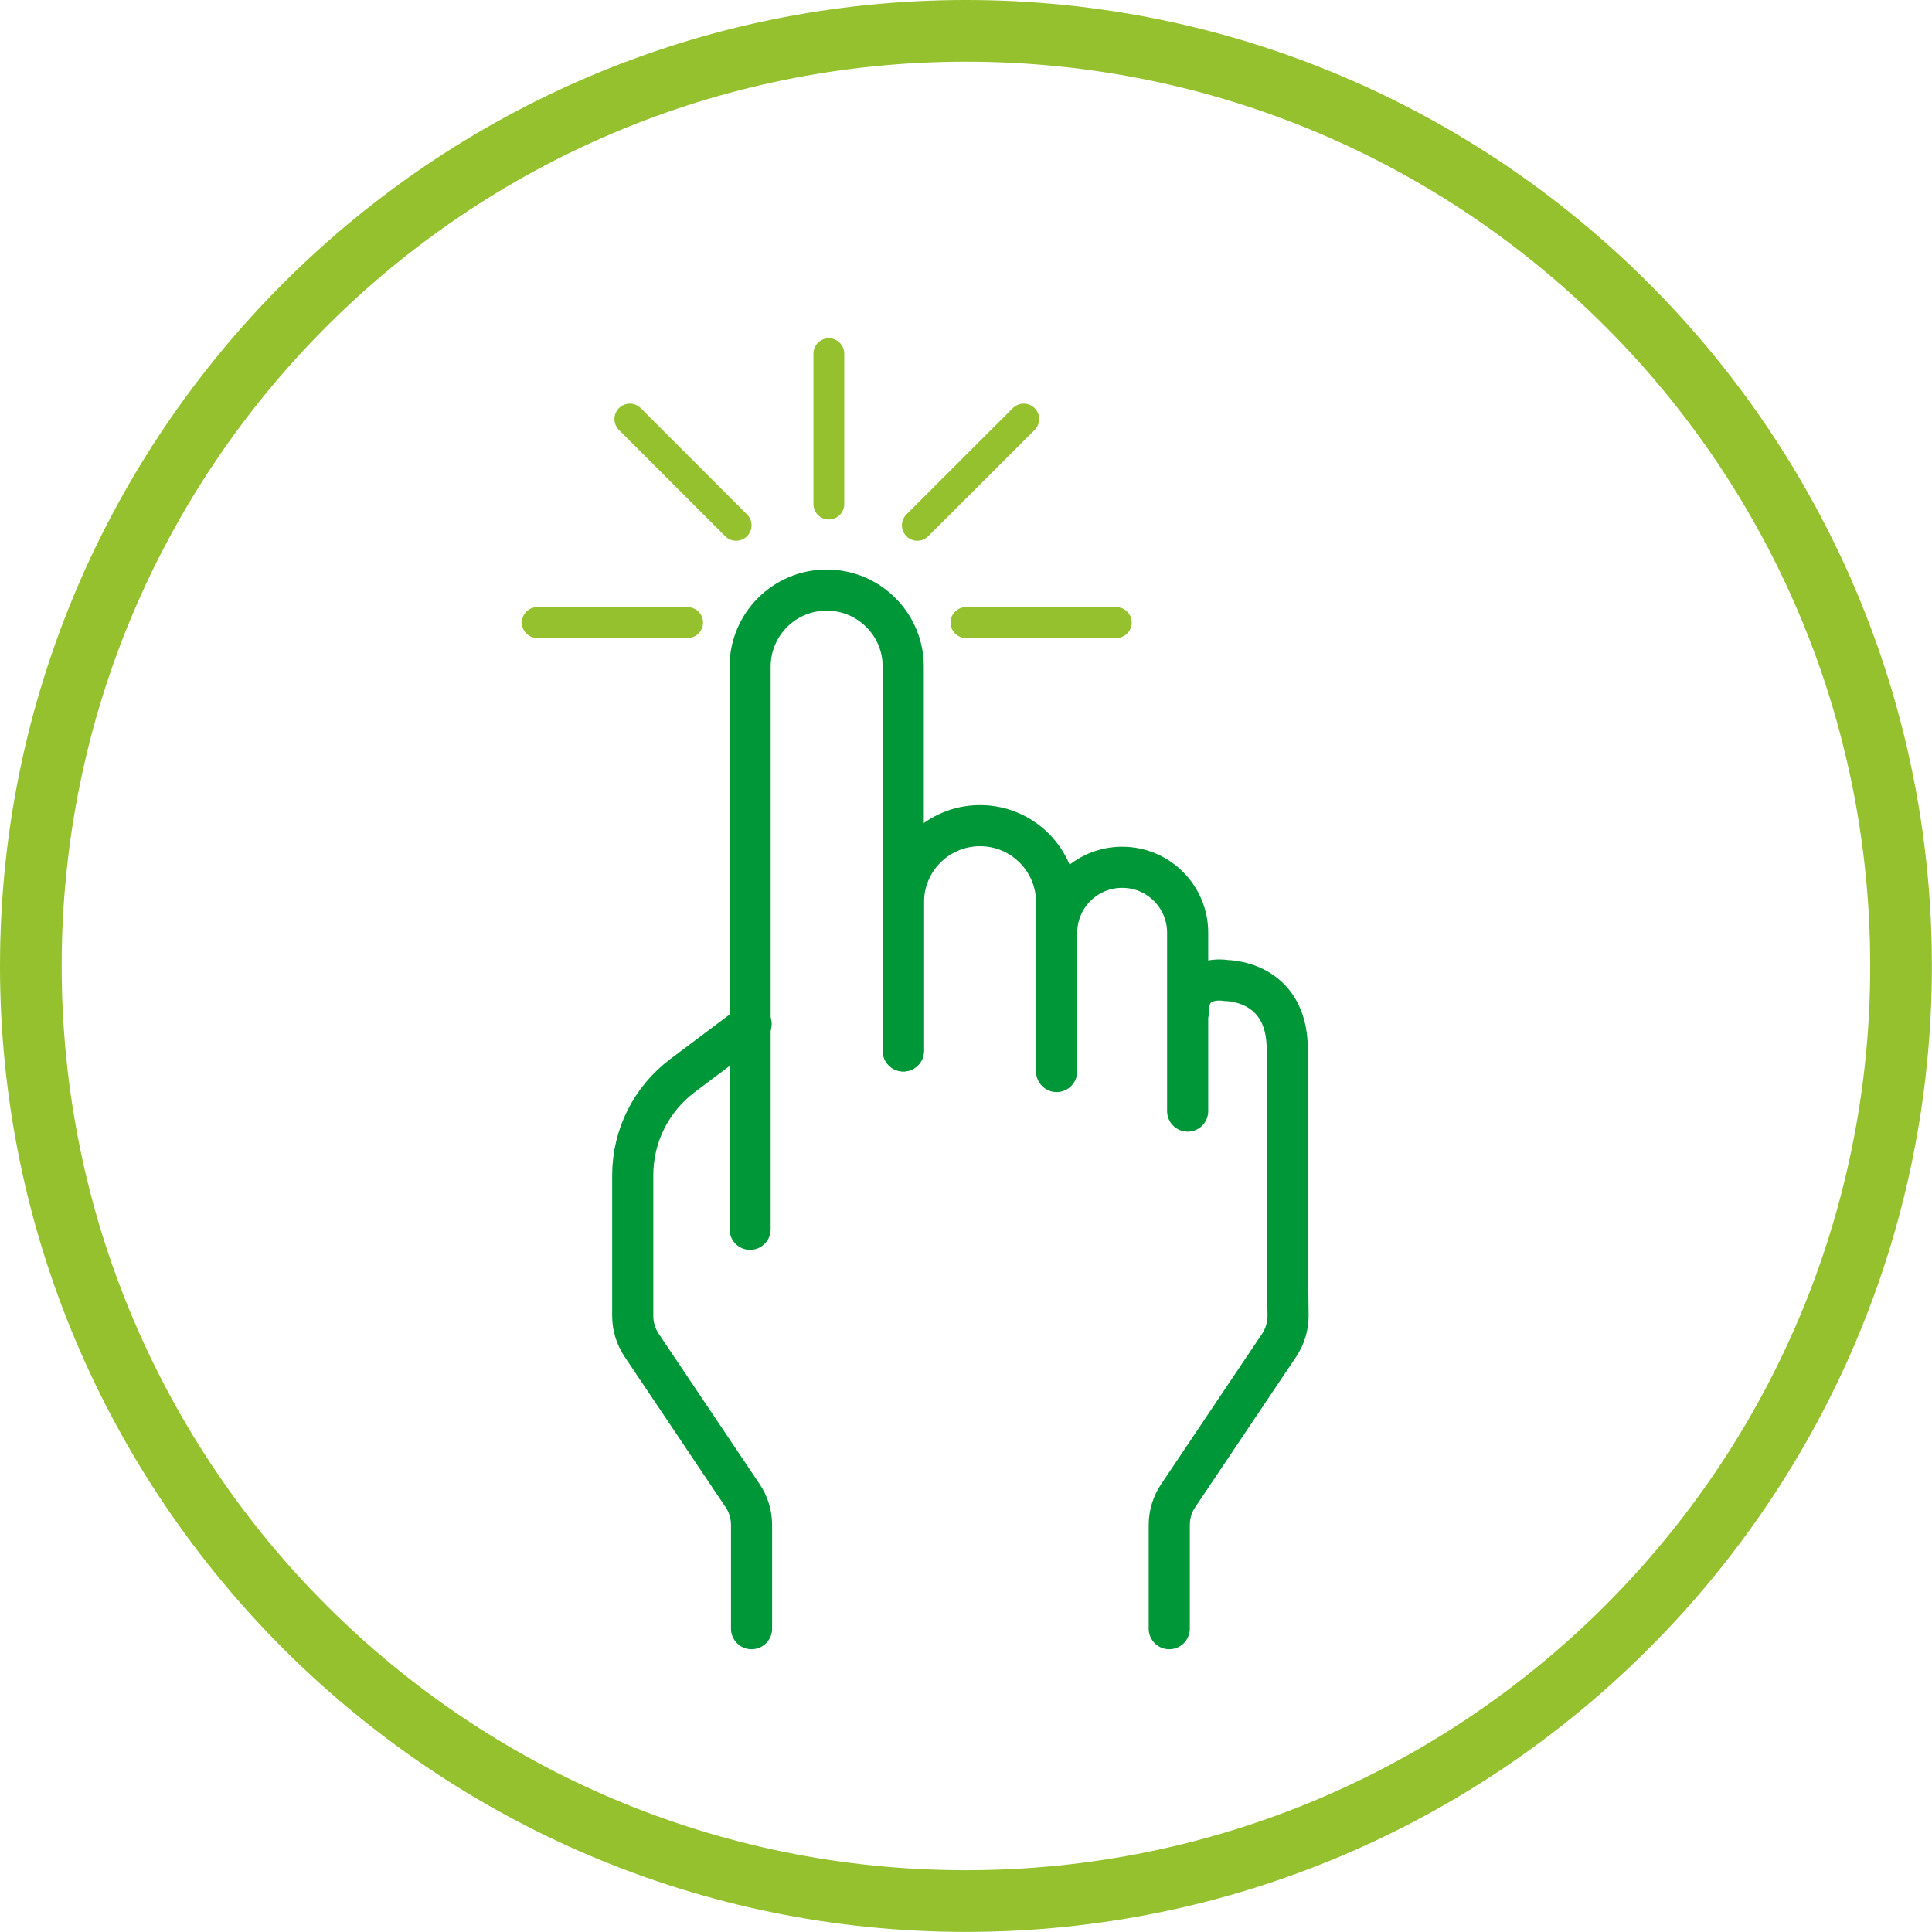 <?xml version="1.0" encoding="UTF-8"?><svg id="Calque_2" xmlns="http://www.w3.org/2000/svg" viewBox="0 0 187.97 187.97"><defs><style>.cls-1{stroke:#94c12d;stroke-width:3px;}.cls-1,.cls-2{fill:none;stroke-linecap:round;stroke-linejoin:round;}.cls-3{fill:#94c12d;}.cls-2{stroke:#009738;stroke-width:4px;}</style></defs><g id="Calque_1-2"><g><path class="cls-3" d="M93.98,6c48.59,0,87.98,39.39,87.98,87.98s-39.39,87.98-87.98,87.98S6,142.58,6,93.98,45.39,6,93.98,6m0-6C42.16,0,0,42.16,0,93.98s42.16,93.98,93.98,93.98,93.98-42.16,93.98-93.98S145.81,0,93.98,0h0Z"/><g><line class="cls-1" x1="80.64" y1="49.04" x2="80.64" y2="34.41"/><line class="cls-1" x1="52.27" y1="60.57" x2="66.9" y2="60.57"/><line class="cls-1" x1="71.62" y1="51.11" x2="61.28" y2="40.77"/><line class="cls-1" x1="108.61" y1="60.57" x2="93.98" y2="60.57"/><line class="cls-1" x1="89.25" y1="51.11" x2="99.6" y2="40.77"/></g><g><g><path class="cls-2" d="M72.98,119.6v-54.74c0-4.12,3.34-7.45,7.45-7.45h0c4.12,0,7.45,3.34,7.45,7.45v37.39"/><path class="cls-2" d="M87.9,102.24v-14.46c0-4.12,3.34-7.45,7.45-7.45h0c4.12,0,7.45,3.34,7.45,7.45v16.47"/><path class="cls-2" d="M102.81,103.1v-12.35c0-3.52,2.85-6.37,6.37-6.37h0c3.52,0,6.37,2.85,6.37,6.37v17.35"/><path class="cls-2" d="M73.12,158.46v-10.09c0-1.02-.3-2.02-.88-2.87l-9.8-14.6c-.57-.85-.88-1.85-.88-2.87v-13.69c0-3.81,1.79-7.4,4.84-9.69l6.68-5.02"/></g><path class="cls-2" d="M113.76,158.46v-10.09c0-1.02,.3-2.02,.88-2.87l9.8-14.6c.57-.85,.88-1.85,.88-2.87l-.08-7.74v-18.21c0-6.73-5.93-6.68-5.93-6.68,0,0-3.68-.7-3.68,2.99"/></g></g></g></svg>